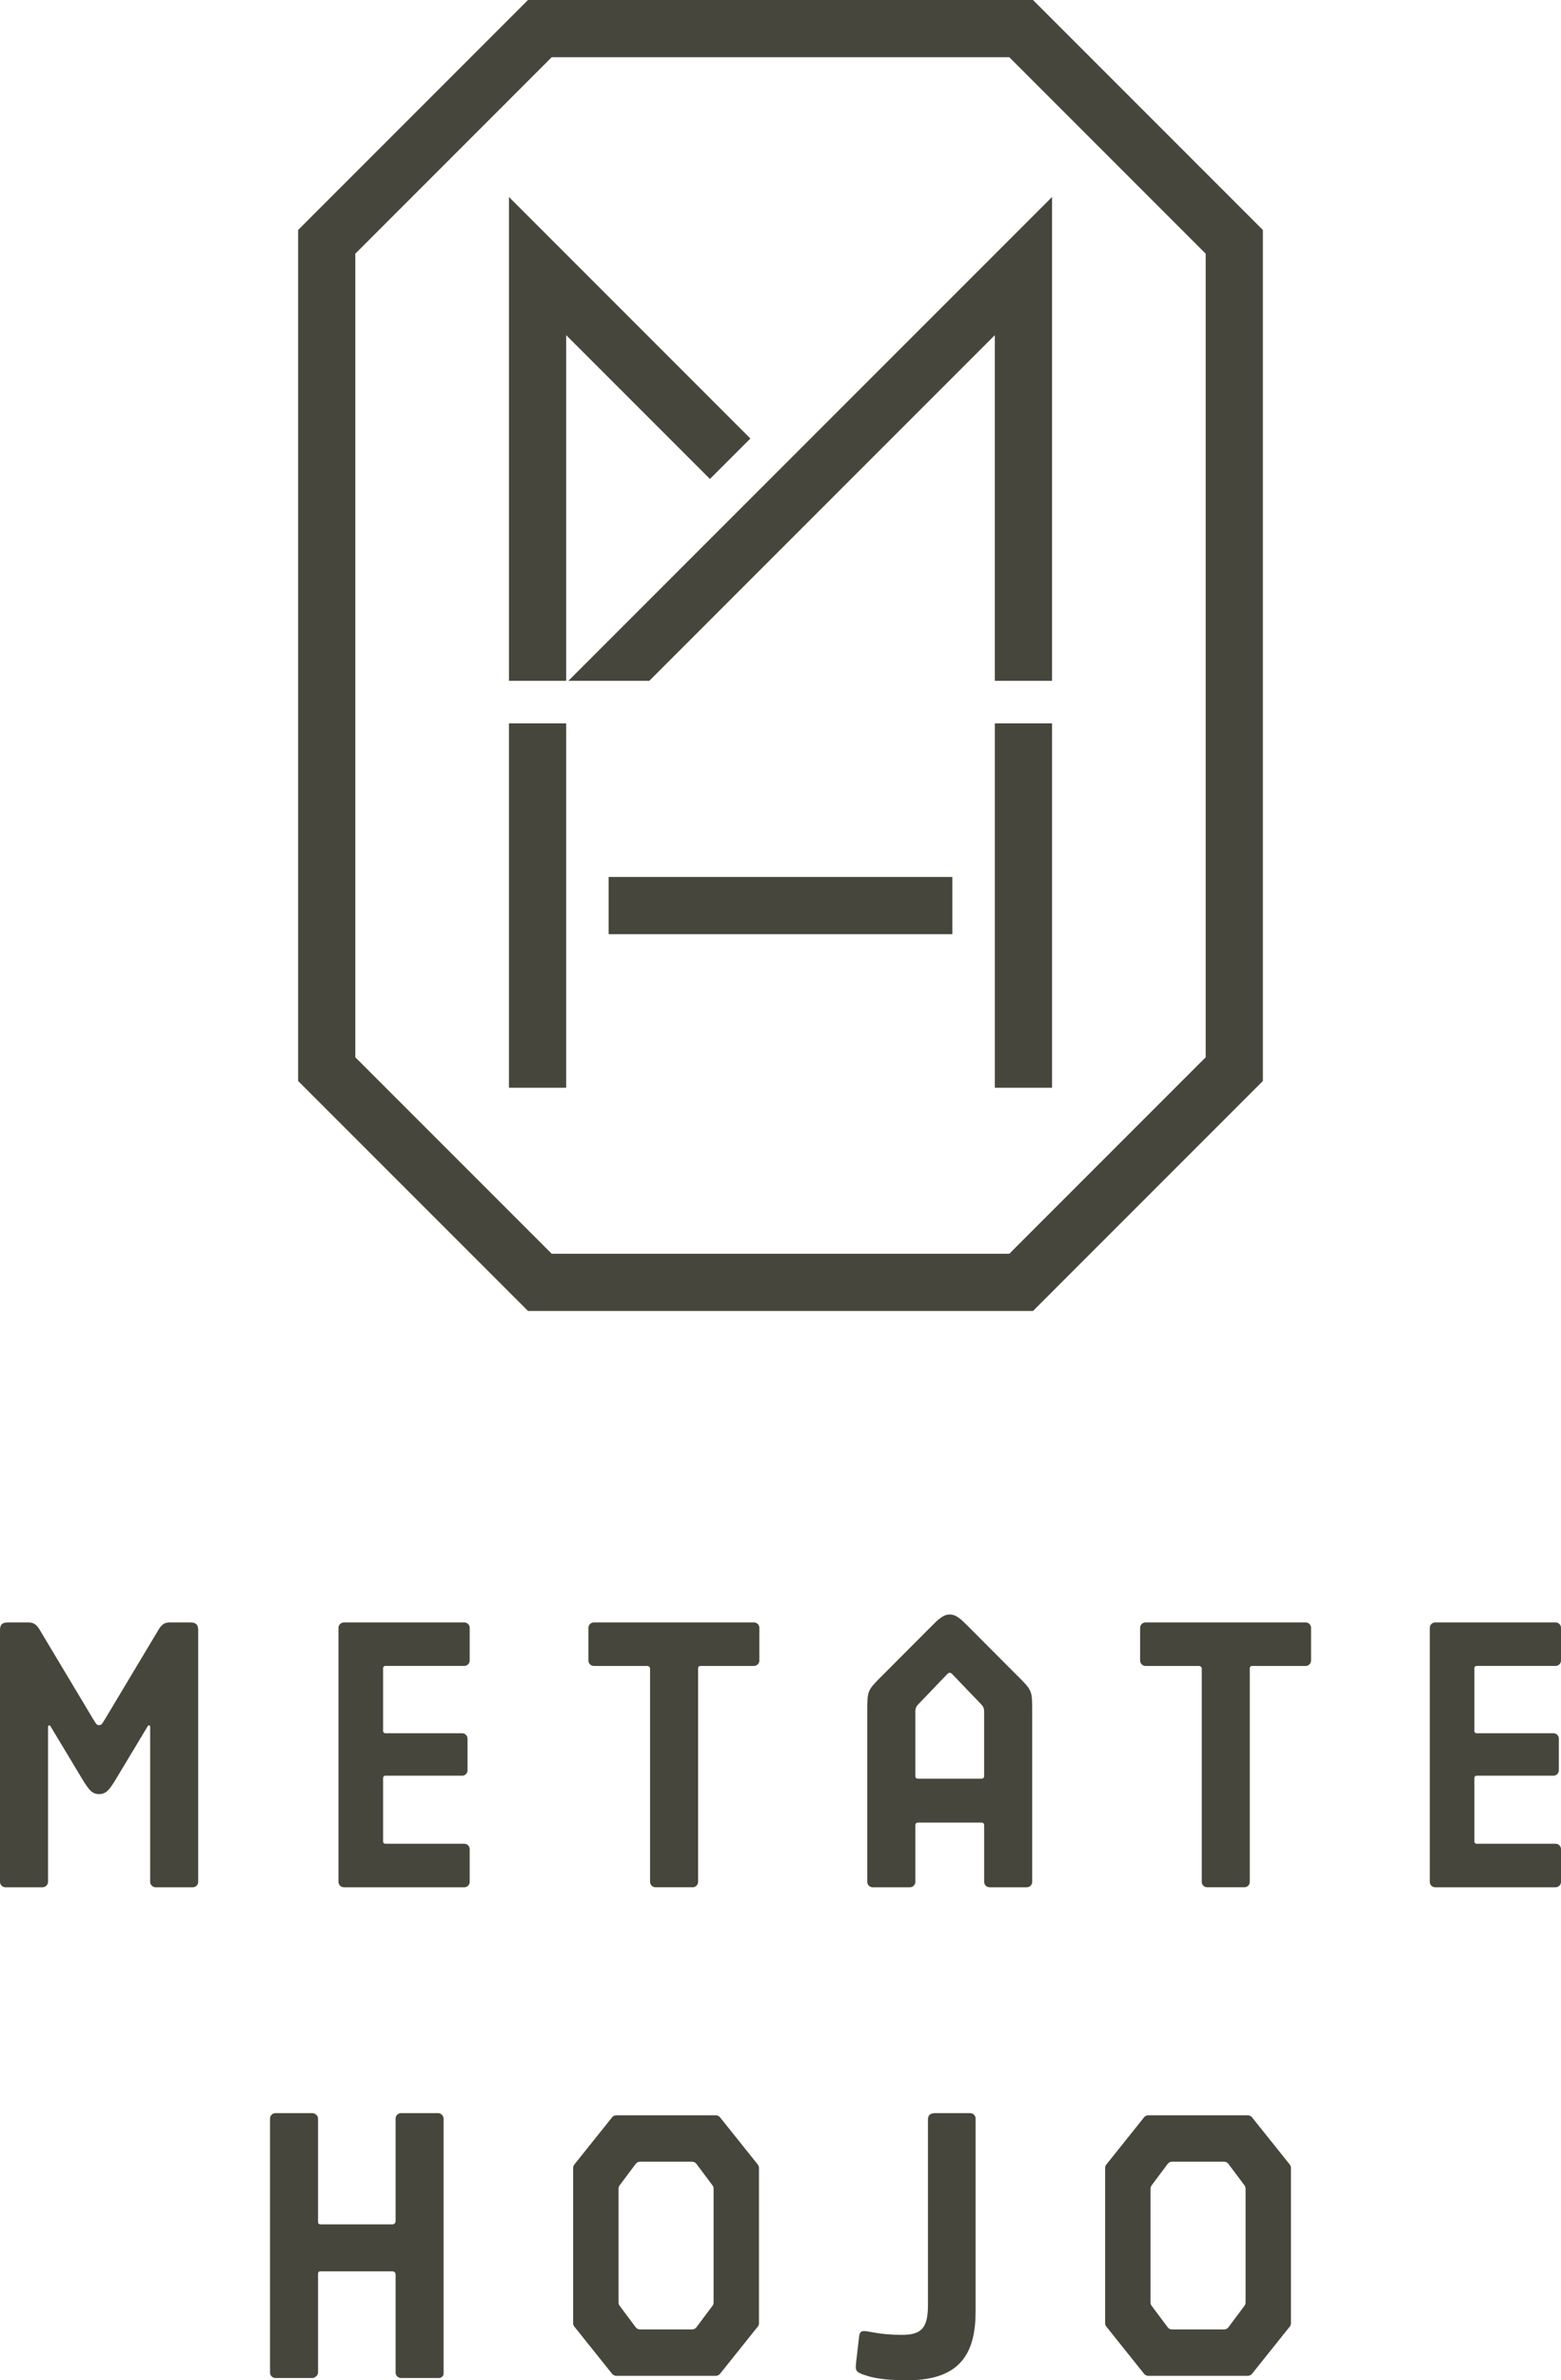 <?xml version="1.0" encoding="UTF-8"?><svg id="_レイヤー_2" xmlns="http://www.w3.org/2000/svg" viewBox="0 0 123.701 188.541"><defs><style>.cls-1{fill:#46463c;}</style></defs><g id="_レイヤー_1-2"><polygon class="cls-1" points="51.453 53.928 78.834 26.547 78.834 53.928 83.368 53.928 83.368 15.603 45.042 53.928 51.453 53.928"/><polygon class="cls-1" points="44.866 53.928 44.866 26.547 56.259 37.94 59.465 34.735 40.333 15.603 40.333 53.928 44.866 53.928"/><rect class="cls-1" x="40.333" y="57.298" width="4.533" height="28.864"/><rect class="cls-1" x="78.835" y="57.298" width="4.533" height="28.864"/><rect class="cls-1" x="48.23" y="69.464" width="27.24" height="4.533"/><path class="cls-1" d="M81.86,0h-40.019l-18.217,18.217v67.408l18.217,18.217h40.019l18.217-18.217V18.217L81.86,0ZM95.544,83.747l-15.562,15.562h-36.263l-15.562-15.562V20.095l15.562-15.562h36.263l15.562,15.562v63.653Z"/><path class="cls-1" d="M34.735,167.383h-2.959c-.236,0-.428.191-.428.428v8.113c0,.18-.12.27-.27.27h-5.703c-.094,0-.171-.077-.171-.171v-8.212c0-.24-.248-.428-.428-.428h-2.95c-.236,0-.428.191-.428.428v20.122c0,.236.191.428.428.428h2.95c.15,0,.428-.188.428-.428v-7.852c0-.094.077-.171.171-.171h5.703c.15,0,.27.089.27.27v7.753c0,.236.191.428.428.428h3.018c.15,0,.36-.12.36-.36v-20.168c0-.24-.21-.45-.419-.45Z"/><path class="cls-1" d="M48.503,167.715l-2.99,3.738c-.061.076-.094.17-.094.267v12.303c0,.097.033.191.094.267l2.99,3.738c.081.101.204.161.334.161h7.889c.13,0,.253-.059.334-.161l2.99-3.738c.061-.076.094-.17.094-.267v-12.303c0-.097-.033-.191-.094-.267l-2.99-3.738c-.081-.101-.204-.161-.334-.161h-7.889c-.13,0-.253.059-.334.161ZM56.463,182.64l-1.276,1.705c-.081.108-.208.171-.342.171h-4.126c-.135,0-.262-.064-.342-.171l-1.276-1.705c-.055-.074-.085-.164-.085-.256v-9.023c0-.092.03-.182.085-.256l1.276-1.705c.081-.108.208-.171.342-.171h4.126c.135,0,.262.064.342.171l1.276,1.705c.055.074.085.164.085.256v9.023c0,.092-.03.182-.085.256Z"/><path class="cls-1" d="M90.66,167.715l-2.99,3.738c-.061.076-.094.17-.094.267v12.303c0,.097.033.191.094.267l2.99,3.738c.081.101.204.161.334.161h7.889c.13,0,.253-.059.334-.161l2.99-3.738c.061-.076.094-.17.094-.267v-12.303c0-.097-.033-.191-.094-.267l-2.99-3.738c-.081-.101-.204-.161-.334-.161h-7.889c-.13,0-.253.059-.334.161ZM98.62,182.64l-1.276,1.705c-.081.108-.208.171-.342.171h-4.126c-.135,0-.262-.064-.342-.171l-1.276-1.705c-.055-.074-.085-.164-.085-.256v-9.023c0-.092.03-.182.085-.256l1.276-1.705c.081-.108.208-.171.342-.171h4.126c.135,0,.262.064.342.171l1.276,1.705c.055.074.085.164.085.256v9.023c0,.092-.03.182-.085.256Z"/><path class="cls-1" d="M76.884,167.383h-2.809c-.36,0-.539.18-.539.509v14.685c0,1.858-.539,2.368-2.068,2.368-1.768,0-2.577-.3-2.997-.3-.261,0-.354.134-.389.419l-.24,2.068c-.059.614-.067.747.659.989.899.33,2.068.42,3.416.42,4.405,0,5.394-2.397,5.394-5.484v-15.246c0-.236-.191-.428-.428-.428Z"/><path class="cls-1" d="M15.091,128.514h-1.664c-.407,0-.64.202-.855.561l-4.3,7.18c-.21.33-.24.389-.42.389s-.21-.06-.42-.389l-4.3-7.18c-.215-.358-.448-.561-.855-.561H.613c-.475,0-.613.211-.613.609v19.941c0,.236.191.428.428.428h2.951c.21,0,.428-.188.428-.428v-12.291c0-.119.135-.134.18-.06l2.663,4.427c.392.598.634.971,1.203.971s.81-.373,1.203-.971l2.663-4.427c.044-.074.18-.059.18.06v12.291c0,.24.218.428.428.428h2.951c.236,0,.428-.192.428-.428v-19.941c0-.397-.137-.609-.613-.609Z"/><path class="cls-1" d="M36.793,128.514h-9.542c-.236,0-.428.191-.428.428v20.122c0,.236.191.428.428.428h9.542c.236,0,.428-.191.428-.428v-2.592c0-.236-.191-.428-.428-.428h-6.264c-.094,0-.171-.077-.171-.171v-5.048c0-.094.077-.171.171-.171h6.093c.236,0,.428-.191.428-.428v-2.508c0-.236-.191-.428-.428-.428h-6.093c-.094,0-.171-.077-.171-.171v-4.989c0-.094.077-.171.171-.171h6.264c.236,0,.428-.191.428-.428v-2.591c0-.236-.191-.428-.428-.428Z"/><path class="cls-1" d="M123.273,128.514h-9.542c-.236,0-.428.191-.428.428v20.122c0,.236.191.428.428.428h9.542c.236,0,.428-.191.428-.428v-2.592c0-.236-.191-.428-.428-.428h-6.264c-.094,0-.171-.077-.171-.171v-5.048c0-.094.077-.171.171-.171h6.093c.236,0,.428-.191.428-.428v-2.508c0-.236-.191-.428-.428-.428h-6.093c-.094,0-.171-.077-.171-.171v-4.989c0-.094.077-.171.171-.171h6.264c.236,0,.428-.191.428-.428v-2.591c0-.236-.191-.428-.428-.428Z"/><path class="cls-1" d="M47.057,131.96h4.247c.09,0,.21.09.21.209v16.894c0,.236.191.428.428.428h2.95c.236,0,.428-.191.428-.428v-16.932c0-.094.077-.171.171-.171h4.256c.236,0,.428-.191.428-.428v-2.591c0-.236-.191-.428-.428-.428h-12.69c-.236,0-.428.191-.428.428v2.591c0,.236.191.428.428.428Z"/><path class="cls-1" d="M80.651,132.764l-3.852-3.861c-.655-.666-1.03-1.018-1.537-1.018s-.882.352-1.537,1.018l-3.852,3.861c-1.158,1.158-1.144,1.148-1.144,2.861v13.439c0,.236.191.428.428.428h2.95c.236,0,.428-.191.428-.428v-4.479c0-.134.069-.218.219-.218h5.017c.15,0,.219.084.219.218v4.479c0,.236.191.428.428.428h2.95c.236,0,.428-.191.428-.428v-13.439c0-1.712.014-1.702-1.144-2.861ZM77.989,140.672c0,.134-.069.218-.219.218h-5.017c-.15,0-.219-.084-.219-.218v-5.077c0-.33.09-.454.3-.664l2.217-2.312c.09-.089.15-.12.21-.12s.12.03.21.12l2.217,2.312c.21.21.3.334.3.664v5.077Z"/><path class="cls-1" d="M90.776,131.96h4.247c.09,0,.21.09.21.209v16.894c0,.236.191.428.428.428h2.95c.236,0,.428-.191.428-.428v-16.932c0-.094.077-.171.171-.171h4.256c.236,0,.428-.191.428-.428v-2.591c0-.236-.191-.428-.428-.428h-12.69c-.236,0-.428.191-.428.428v2.591c0,.236.191.428.428.428Z"/></g></svg>